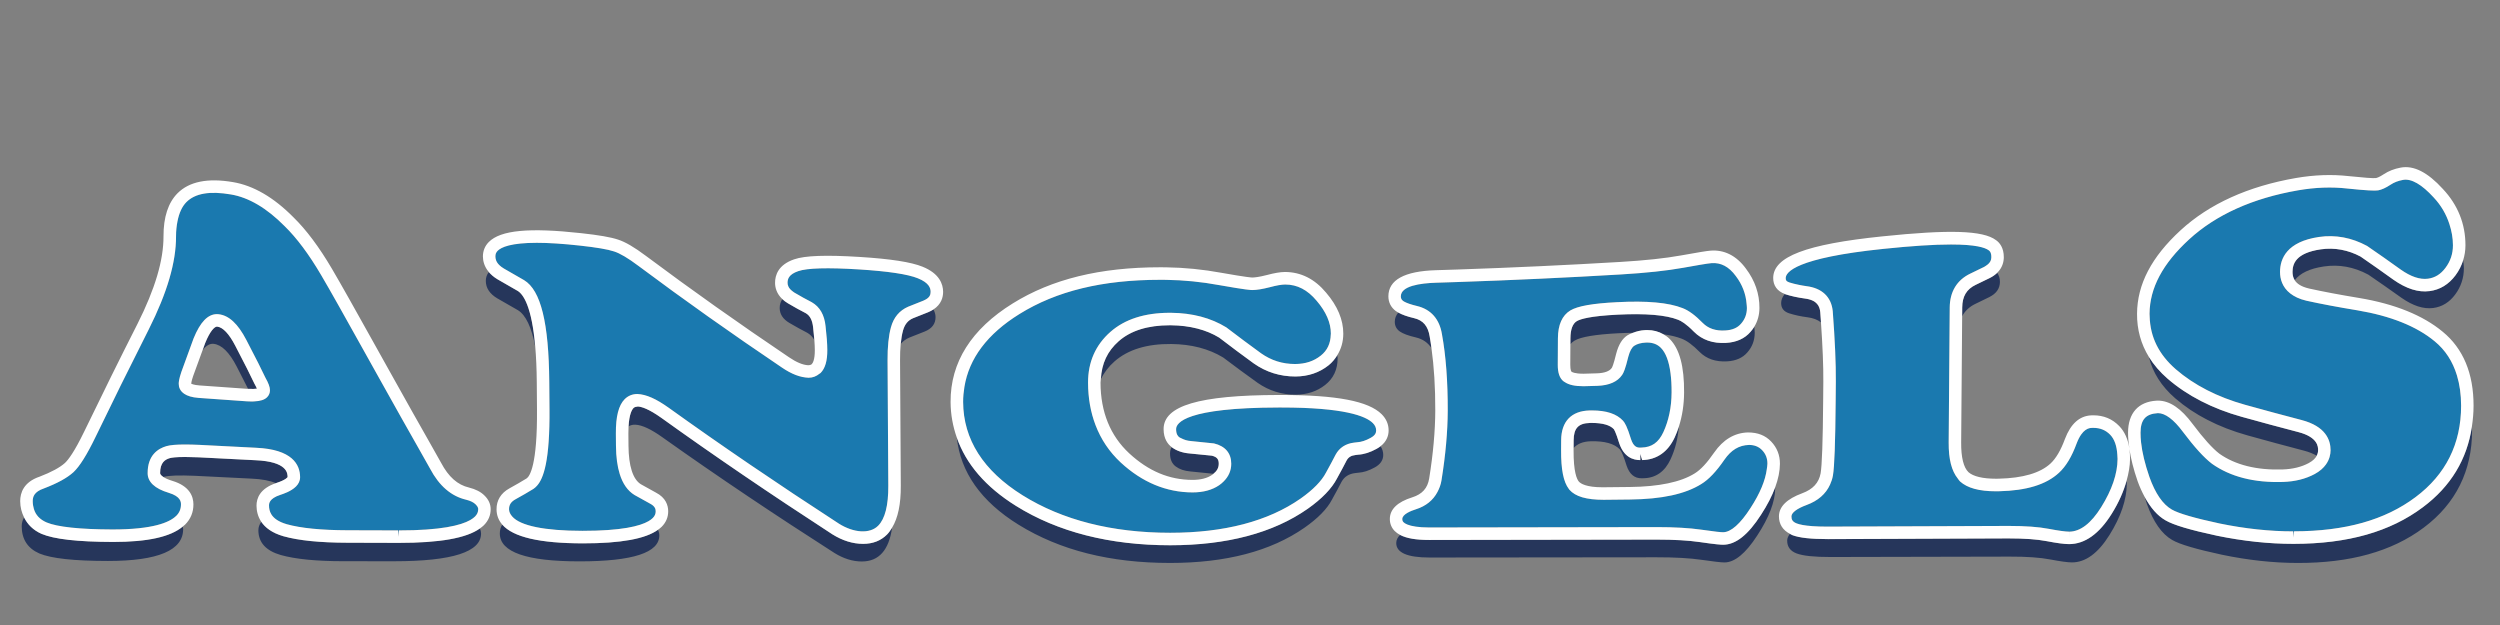 <?xml version="1.0" encoding="utf-8"?>
<!-- Generator: Adobe Illustrator 17.0.0, SVG Export Plug-In . SVG Version: 6.00 Build 0)  -->
<!DOCTYPE svg PUBLIC "-//W3C//DTD SVG 1.1//EN" "http://www.w3.org/Graphics/SVG/1.1/DTD/svg11.dtd">
<svg version="1.1" id="Layer_1" xmlns="http://www.w3.org/2000/svg" xmlns:xlink="http://www.w3.org/1999/xlink" x="0px" y="0px"
	 width="200px" height="50px" viewBox="0 0 200 50" style="enable-background:new 0 0 200 50;" xml:space="preserve">
<rect x="0" y="0" width="200" height="50" fill="#808080" stroke="none"/>
<path id="color3" style="fill:#26365B;" d="M41.425,24.81c-0.471-0.276-1.018-0.589-1.64-0.941c-0.609-0.361-0.916-0.827-0.92-1.391
	c-0.002-0.273,0.08-0.51,0.242-0.711c0.17,0.201,0.391,0.398,0.694,0.579c0.615,0.349,1.157,0.66,1.616,0.93
	c0.441,0.268,1.124,1.221,1.402,4.449C42.523,26.181,42.063,25.196,41.425,24.81z M113.266,26.993
	c0.561,0.13,0.965,0.424,1.247,0.847c-0.044-0.312-0.086-0.628-0.14-0.92c-0.132-0.835-0.527-1.297-1.248-1.467
	c-0.539-0.124-0.951-0.272-1.261-0.446c-0.18,0.208-0.28,0.45-0.281,0.735c-0.001,0.32,0.13,0.578,0.394,0.771
	C112.24,26.696,112.67,26.856,113.266,26.993z M129.473,26.66c0.411-0.021,0.795-0.031,1.166-0.036
	c0.289-0.112,0.604-0.196,0.971-0.213l0.166-0.005c0.489,0,0.919,0.119,1.295,0.337c0.574,0.079,1.061,0.196,1.459,0.352
	c0.414,0.154,0.896,0.509,1.444,1.066c0.549,0.548,1.278,0.799,2.191,0.748c0.704-0.04,1.245-0.277,1.622-0.715
	c0.39-0.438,0.587-0.961,0.592-1.568c0.001-0.165-0.021-0.324-0.037-0.485c-0.088,0.143-0.188,0.281-0.304,0.411
	c-0.459,0.538-1.122,0.837-1.965,0.884c-1.043,0.059-1.914-0.244-2.563-0.896c-0.613-0.628-1.024-0.866-1.263-0.956
	c-0.978-0.387-2.612-0.52-4.837-0.409c-2.162,0.109-2.97,0.344-3.268,0.52c-0.332,0.202-0.505,0.664-0.509,1.37l-0.003,0.473
	c0.095-0.114,0.205-0.209,0.331-0.285C126.475,26.947,127.644,26.754,129.473,26.66z M63.148,25.832
	c0.512,0.302,0.99,0.566,1.432,0.79c0.24,0.137,0.429,0.331,0.569,0.581c-0.022-0.302-0.055-0.634-0.098-0.997
	c-0.059-0.583-0.251-0.957-0.59-1.151c-0.429-0.218-0.915-0.486-1.438-0.796c-0.175-0.104-0.315-0.215-0.436-0.33
	c-0.132,0.207-0.214,0.44-0.212,0.714C62.379,25.133,62.636,25.53,63.148,25.832z M144.596,25.382c0.46,0.055,0.811,0.2,1.084,0.409
	c-0.019-0.272-0.035-0.531-0.057-0.815c-0.042-0.438-0.223-0.968-1.235-1.093c-0.573-0.078-1.094-0.192-1.553-0.34
	c-0.018-0.006-0.03-0.017-0.047-0.023c-0.196,0.225-0.294,0.465-0.296,0.721c-0.003,0.409,0.209,0.684,0.637,0.824
	C143.568,25.205,144.059,25.312,144.596,25.382z M168.94,41.104c-1.003,1.607-2.149,2.424-3.407,2.426h-0.007
	c-0.376,0-0.953-0.076-1.819-0.241c-0.741-0.143-1.748-0.214-2.993-0.214h-0.146c-4.765,0.021-9.528,0.039-14.293,0.055
	c-0.002,0-0.003,0-0.003,0c-1.41,0-2.32-0.104-2.878-0.316c-0.076-0.029-0.133-0.073-0.201-0.108
	c-0.128,0.17-0.216,0.346-0.218,0.537c-0.004,0.498,0.249,0.842,0.758,1.033c0.51,0.191,1.411,0.288,2.709,0.285
	c4.778-0.01,9.557-0.021,14.335-0.032c1.352-0.004,2.433,0.071,3.246,0.228c0.813,0.154,1.391,0.235,1.735,0.235
	c1.076,0,2.075-0.717,2.995-2.185c0.919-1.465,1.384-2.85,1.393-4.118c0.001-0.084-0.011-0.156-0.014-0.236
	C169.894,39.309,169.51,40.193,168.94,41.104z M158.024,24.313c0.372-0.181,0.745-0.361,1.117-0.544
	c0.563-0.279,0.85-0.687,0.854-1.218c0.002-0.307-0.088-0.534-0.22-0.723c-0.156,0.151-0.351,0.294-0.603,0.419l-1.12,0.543
	c-0.727,0.348-1.067,0.922-1.074,1.807l-0.005,0.698C157.198,24.877,157.541,24.545,158.024,24.313z M140.882,41.18
	c-1.034,1.612-2.026,2.398-3.032,2.399h-0.001c-0.182,0-0.575-0.022-1.887-0.214c-0.896-0.131-2.045-0.196-3.415-0.196h-0.118
	c-6.028,0.014-12.058,0.024-18.087,0.03c-1.065,0-1.823-0.131-2.338-0.404c-0.193,0.192-0.305,0.404-0.305,0.643
	c-0.003,0.776,0.888,1.164,2.666,1.164c6.05-0.004,12.1-0.01,18.15-0.019c1.463-0.002,2.67,0.065,3.621,0.204
	c0.95,0.137,1.557,0.208,1.819,0.208c0.814,0,1.689-0.711,2.624-2.155c0.949-1.446,1.43-2.715,1.438-3.783
	c0-0.023-0.005-0.043-0.005-0.066C141.76,39.678,141.384,40.408,140.882,41.18z M31.913,43.433l-4.123-0.012
	c-2.222-0.007-3.897-0.178-5.122-0.521c-0.918-0.267-1.455-0.692-1.765-1.154c-0.145,0.198-0.234,0.42-0.233,0.679
	c0.005,0.971,0.601,1.633,1.79,1.976c1.188,0.333,2.859,0.494,5.011,0.496c1.359,0.001,2.718,0.002,4.077,0.003
	c4.636-0.003,6.948-0.745,6.937-2.229c-0.001-0.135-0.033-0.264-0.094-0.389C37.315,43.053,35.194,43.433,31.913,43.433z
	 M93.701,27.521c1.606,0.017,2.991,0.375,4.153,1.078c0.942,0.712,1.861,1.389,2.761,2.031c0.912,0.634,1.928,0.948,3.049,0.942
	c0.912-0.004,1.694-0.263,2.345-0.774c0.665-0.521,1-1.233,1.002-2.134c0-0.082-0.02-0.163-0.026-0.245
	c-0.185,0.299-0.407,0.577-0.702,0.812c-0.737,0.585-1.628,0.884-2.647,0.89c-1.237,0-2.349-0.352-3.332-1.044
	c-0.905-0.657-1.827-1.345-2.769-2.067c-1.03-0.629-2.337-0.971-3.842-0.986l-0.117-0.001c-1.745,0-3.117,0.429-4.077,1.274
	c-0.907,0.798-1.363,1.794-1.428,3.019c0.267-0.516,0.616-0.99,1.089-1.403C90.248,27.96,91.763,27.501,93.701,27.521z
	 M74.25,24.977l-1.218,0.485c-0.4,0.175-0.657,0.488-0.793,0.982c-0.083,0.301-0.144,0.661-0.183,1.072
	c0.182-0.219,0.411-0.388,0.687-0.507c0.406-0.16,0.812-0.321,1.218-0.481c0.592-0.233,0.887-0.62,0.883-1.161
	c-0.001-0.225-0.07-0.426-0.169-0.615C74.552,24.834,74.416,24.911,74.25,24.977z M129.532,35.445
	c-0.28-0.916-0.415-1.096-0.429-1.113c-0.303-0.326-0.895-0.495-1.75-0.495l-0.167,0.002c-0.914,0.023-1.29,0.425-1.295,1.387
	l-0.004,0.618c0.3-0.339,0.753-0.526,1.377-0.542c1.111-0.028,1.888,0.188,2.331,0.658c0.136,0.154,0.313,0.58,0.529,1.281
	c0.23,0.691,0.635,1.033,1.213,1.021c0.049-0.001,0.098-0.002,0.146-0.003c0.98-0.02,1.701-0.523,2.162-1.516
	c0.368-0.789,0.586-1.666,0.667-2.62c-0.096,0.3-0.207,0.591-0.336,0.871c-0.539,1.162-1.44,1.789-2.604,1.813l-0.154-0.497
	l0.01,0.5h-0.001C130.64,36.81,129.908,36.573,129.532,35.445z M110.122,35.911c-0.51,0.281-1.004,0.439-1.463,0.464l-0.212,0.027
	c-0.356,0.041-0.576,0.178-0.719,0.441c-0.204,0.401-0.463,0.884-0.77,1.439c-0.416,0.803-1.204,1.622-2.338,2.421
	c-2.768,1.938-6.472,2.919-11.011,2.919c-4.838-0.002-8.988-1.063-12.336-3.152c-2.424-1.512-3.993-3.347-4.73-5.466
	c0.298,2.77,1.938,5.115,4.945,6.974c3.32,2.056,7.355,3.057,12.112,3.058c4.468-0.001,8.052-0.937,10.758-2.818
	c1.077-0.754,1.81-1.503,2.199-2.247c0.303-0.546,0.56-1.023,0.768-1.429c0.222-0.405,0.589-0.638,1.1-0.697
	c0.083-0.01,0.167-0.021,0.25-0.03c0.389-0.021,0.814-0.155,1.272-0.403c0.474-0.249,0.711-0.59,0.712-1.022
	c0.001-0.252-0.076-0.48-0.213-0.69C110.351,35.773,110.247,35.845,110.122,35.911z M95.174,36.278
	c-0.564-0.045-1.049-0.213-1.429-0.497c-0.004-0.003-0.009-0.009-0.013-0.012c-0.085,0.158-0.13,0.327-0.129,0.508
	c0.001,0.469,0.152,0.815,0.457,1.041c0.304,0.227,0.698,0.359,1.18,0.398c0.612,0.062,1.225,0.125,1.837,0.186
	c0.282-0.226,0.423-0.482,0.423-0.801c0-0.316-0.092-0.534-0.551-0.647L95.174,36.278z M46.639,43.47
	c-3.464-0.004-5.591-0.499-6.46-1.501c-0.131,0.208-0.196,0.448-0.194,0.72c0.012,1.482,2.141,2.223,6.387,2.22
	c4.26-0.002,6.385-0.697,6.374-2.086c-0.001-0.162-0.044-0.305-0.105-0.441C51.638,43.111,49.674,43.47,46.639,43.47z
	 M17.086,27.507c0.648,0.069,1.265,0.681,1.851,1.817c0.353,0.685,0.657,1.279,0.91,1.784c0.33,0.02,0.588,0.006,0.707-0.016
	c-0.034-0.085-0.096-0.217-0.206-0.412c-0.297-0.634-0.748-1.526-1.526-3.021c-0.493-0.952-0.993-1.481-1.445-1.528l-0.02-0.001
	c-0.188,0-0.545,0.341-0.936,1.302L16.21,28.01C16.492,27.646,16.784,27.474,17.086,27.507z M69.048,43.509L69.048,43.509
	c-0.825-0.001-1.652-0.258-2.46-0.764c-4.978-3.233-9.451-6.278-13.679-9.314c-1.021-0.727-1.588-0.896-1.885-0.91
	c-0.136,0.02-0.257,0.036-0.342,0.121c-0.135,0.136-0.344,0.506-0.398,1.469c0.158-0.099,0.341-0.145,0.551-0.135
	c0.535,0.025,1.252,0.362,2.15,1.001c4.593,3.264,9.184,6.325,13.769,9.26c0.732,0.455,1.464,0.682,2.194,0.682
	c1.368-0.002,2.168-0.914,2.42-2.708c-0.122,0.202-0.251,0.395-0.407,0.552C70.47,43.258,69.826,43.509,69.048,43.509z
	 M183.459,43.007C183.459,43.007,183.459,43.007,183.459,43.007l0,0.002L183.459,43.007z M22.108,38.641
	c0.801-0.26,0.9-0.473,0.9-0.475c-0.003-0.298-0.009-1.238-2.584-1.347c-1.509-0.076-3.015-0.152-4.52-0.231
	c-0.414-0.019-0.782-0.027-1.103-0.027c-0.73,0-1.062,0.049-1.21,0.09c-0.362,0.104-0.784,0.336-0.781,1.199
	c0,0.085,0.084,0.196,0.264,0.313c0.013-0.004,0.022-0.012,0.036-0.016c0.398-0.11,1.225-0.137,2.48-0.083
	c1.509,0.077,3.019,0.152,4.528,0.226c0.82,0.034,1.467,0.158,1.959,0.364C22.089,38.649,22.097,38.644,22.108,38.641z
	 M174.015,31.862c1.534,1.325,3.456,2.316,5.767,2.964c1.484,0.415,3.006,0.825,4.558,1.232c0.395,0.104,0.722,0.24,0.997,0.4
	c0.085-0.164,0.109-0.318,0.109-0.443c0.001-0.255,0.003-1.033-1.571-1.445c-1.549-0.404-3.063-0.812-4.542-1.225
	c-2.353-0.658-4.347-1.685-5.928-3.051c-0.612-0.533-1.109-1.112-1.492-1.733C172.217,29.807,172.913,30.903,174.015,31.862z
	 M31.913,42.931C31.913,42.931,31.912,42.931,31.913,42.931v0.001V42.931z M9.049,43.357c-2.863-0.01-4.717-0.223-5.726-0.648
	c-0.667-0.295-1.12-0.752-1.397-1.319c-0.113,0.207-0.189,0.435-0.189,0.703c0,1.037,0.468,1.768,1.406,2.183
	c0.952,0.401,2.785,0.6,5.501,0.602c4.012-0.003,6.015-0.854,6.008-2.551c0-0.07-0.026-0.129-0.036-0.195
	C13.631,42.952,11.813,43.357,9.049,43.357z M185.908,21.317c1.206-0.179,2.392,0.029,3.556,0.653
	c0.862,0.59,1.747,1.206,2.649,1.851c0.918,0.643,1.768,0.922,2.55,0.818c0.699-0.093,1.283-0.449,1.75-1.076
	c0.466-0.626,0.698-1.336,0.698-2.119c0-0.216-0.036-0.42-0.057-0.629c-0.133,0.43-0.334,0.835-0.615,1.211
	c-0.542,0.728-1.24,1.153-2.074,1.263c-0.898,0.119-1.865-0.189-2.889-0.909c-0.899-0.648-1.775-1.263-2.63-1.852
	c-0.986-0.53-2.084-0.741-3.18-0.581c-2.023,0.297-2.261,1.172-2.264,1.805c-0.001,0.214,0.035,0.449,0.176,0.668
	C184.002,21.853,184.777,21.486,185.908,21.317z M197.755,34.132c-0.385,2.613-1.688,4.781-3.917,6.444
	c-2.62,1.964-5.993,2.924-10.313,2.933h-0.065c-1.943,0-3.992-0.219-6.09-0.649c-2.169-0.465-3.477-0.854-4.119-1.228
	c-0.651-0.37-1.208-1.012-1.677-1.884c0.059,0.189,0.111,0.372,0.179,0.569c0.515,1.441,1.189,2.405,2.028,2.884
	c0.604,0.351,1.932,0.738,3.985,1.18c2.065,0.429,4.092,0.656,6.077,0.656c4.124,0.003,7.48-0.893,10.059-2.828
	c2.579-1.929,3.865-4.57,3.865-7.777C197.767,34.328,197.757,34.232,197.755,34.132z"/>
<path id="color2" style="fill:#1A79AF;" d="M37.284,39.976c-1.185-0.276-2.154-1.109-2.874-2.474
	c-0.189-0.344-0.509-0.91-0.959-1.702c-0.721-1.271-1.77-3.119-3.146-5.595l-1.328-2.38c-1.406-2.521-2.517-4.513-3.286-5.818
	c-0.977-1.662-1.96-2.978-2.919-3.912c-1.431-1.449-2.877-2.301-4.304-2.54c-1.686-0.29-2.859-0.087-3.555,0.611
	c-0.359,0.36-0.59,0.887-0.717,1.543c-0.069,0.359-0.116,0.746-0.115,1.19c0.007,2.079-0.707,4.517-2.183,7.452
	c-0.077,0.152-0.155,0.311-0.232,0.463c-1.336,2.641-2.686,5.369-4.019,8.131c-0.696,1.44-1.275,2.364-1.771,2.828
	c-0.508,0.462-1.28,0.886-2.366,1.301c-0.794,0.268-0.893,0.683-0.893,1.015c0,0.232,0.035,0.436,0.091,0.624
	c0.144,0.485,0.47,0.838,1.011,1.078c0.864,0.365,2.642,0.557,5.276,0.566c3.266,0,4.555-0.572,5.072-1.064
	c0.01-0.01,0.025-0.02,0.035-0.029c0.253-0.254,0.375-0.553,0.374-0.915c-0.001-0.172-0.003-0.63-0.978-0.924
	c-0.566-0.169-0.988-0.389-1.27-0.656c-0.275-0.261-0.417-0.566-0.418-0.916c-0.005-1.43,0.818-1.967,1.509-2.165
	c0.317-0.088,0.786-0.128,1.482-0.128c0.334,0,0.717,0.01,1.152,0.029c1.508,0.079,3.012,0.155,4.517,0.231
	c2.912,0.123,3.531,1.347,3.537,2.352c0.003,0.609-0.54,0.981-1.017,1.2c-0.229,0.105-0.444,0.178-0.573,0.22
	c-0.898,0.294-0.896,0.707-0.896,0.862c0.001,0.213,0.04,0.468,0.2,0.717c0.186,0.289,0.539,0.569,1.221,0.767
	c1.116,0.313,2.75,0.477,4.85,0.483l4.058,0.012l0.062,0.499c0,0,0,0,0,0v-0.499c3.364,0,4.957-0.404,5.703-0.829
	c0.168-0.095,0.293-0.192,0.386-0.285c0.174-0.176,0.254-0.361,0.252-0.584c0-0.047-0.002-0.188-0.203-0.382
	C37.886,40.186,37.631,40.062,37.284,39.976z M21.369,31.777c-0.208,0.21-0.545,0.314-1.032,0.335
	c-0.06,0.003-0.112,0.009-0.177,0.009c-0.132,0-0.276-0.005-0.434-0.016c-1.277-0.089-2.554-0.179-3.831-0.272
	c-0.543-0.039-0.903-0.162-1.146-0.322c-0.347-0.228-0.45-0.535-0.451-0.807c0-0.134,0.021-0.376,0.207-0.939l0.982-2.693
	c0.534-1.312,1.143-1.941,1.869-1.941l0.125,0.007c0.826,0.088,1.555,0.762,2.228,2.062c0.785,1.507,1.242,2.411,1.528,3.025
	c0.246,0.433,0.359,0.741,0.36,0.996C21.598,31.435,21.519,31.627,21.369,31.777z M109.828,33.848
	c0.179,0.18,0.263,0.368,0.262,0.592c0,0.165-0.051,0.38-0.44,0.59c-0.002,0.001-0.002,0.002-0.004,0.003
	c-0.384,0.211-0.734,0.327-1.073,0.348l-0.247,0.029c-0.669,0.078-1.18,0.41-1.481,0.97c-0.206,0.403-0.459,0.876-0.767,1.432
	c-0.348,0.671-1.031,1.369-2.031,2.074c-2.595,1.816-6.106,2.737-10.436,2.737c-4.648-0.002-8.62-1.012-11.806-3
	c-3.14-1.959-4.74-4.471-4.755-7.464c-0.002-0.41,0.039-0.808,0.102-1.2c0.369-2.284,1.838-4.245,4.402-5.835
	c2.965-1.843,6.649-2.739,11.263-2.739l0.463,0.003c1.414,0.018,2.849,0.161,4.268,0.424c2.212,0.392,2.531,0.392,2.636,0.392
	c0.35,0,0.811-0.075,1.412-0.229c0.524-0.14,0.928-0.212,1.22-0.213c0.962,0,1.783,0.424,2.515,1.301
	c0.756,0.884,1.139,1.767,1.137,2.624c0,0.027-0.007,0.051-0.007,0.078c-0.019,0.715-0.277,1.269-0.798,1.684
	c-0.565,0.448-1.229,0.669-2.054,0.673c-1.013,0-1.904-0.282-2.722-0.857c-0.893-0.648-1.807-1.33-2.785-2.076
	c-1.229-0.755-2.709-1.147-4.398-1.164l-0.128-0.001c-1.995,0-3.589,0.513-4.738,1.523c-1.195,1.051-1.799,2.421-1.794,4.074
	c0.004,1.238,0.208,2.365,0.596,3.383c0.436,1.144,1.106,2.149,2.021,2.998c1.712,1.582,3.642,2.387,5.743,2.391
	c0.856,0,1.574-0.195,2.134-0.579c0.136-0.092,0.251-0.196,0.359-0.303c0.392-0.389,0.603-0.867,0.603-1.408
	c0-0.836-0.467-1.41-1.381-1.629l-1.852-0.19c-0.299-0.024-0.538-0.104-0.743-0.212c-0.059-0.031-0.128-0.053-0.179-0.09
	c-0.109-0.082-0.255-0.238-0.256-0.65c-0.001-0.516,0.796-1.717,8.201-1.732h0.206C107.526,32.599,109.26,33.277,109.828,33.848z
	 M169.387,36.378c0.007,0.111,0.019,0.216,0.018,0.335c-0.008,1.181-0.45,2.479-1.313,3.861c-0.81,1.296-1.671,1.953-2.561,1.955
	l-0.005,0.5v-0.5c-0.303,0-0.852-0.075-1.632-0.224c-0.813-0.156-1.853-0.231-3.181-0.231h-0.15
	c-4.765,0.021-9.528,0.039-14.386,0.055c-0.951,0-1.561-0.058-1.957-0.129c-0.213-0.039-0.366-0.081-0.471-0.122
	c-0.361-0.137-0.435-0.326-0.433-0.568c0.002-0.297,0.442-0.628,1.209-0.91c0.915-0.337,1.54-0.885,1.877-1.627
	c0.103-0.226,0.184-0.467,0.232-0.73c0.121-0.69,0.193-2.646,0.219-5.996l0.013-1.528c0.011-1.431-0.072-3.32-0.247-5.629
	c-0.111-1.135-0.861-1.845-2.104-1.998c-0.215-0.029-0.416-0.067-0.613-0.107c-0.269-0.055-0.525-0.117-0.755-0.191
	c-0.271-0.09-0.291-0.207-0.29-0.35c0.003-0.46,0.772-1.61,7.824-2.336c2.266-0.235,4.03-0.35,5.395-0.35
	c1.983,0,2.729,0.247,3.022,0.466c0.058,0.04,0.212,0.146,0.209,0.556c-0.002,0.206-0.074,0.463-0.456,0.695
	c-0.041,0.025-0.069,0.051-0.119,0.076l-1.113,0.54c-1.063,0.509-1.63,1.443-1.641,2.7l-0.084,10.809
	c-0.01,1.338,0.235,2.269,0.727,2.881c0.061,0.076,0.111,0.167,0.181,0.233c0.59,0.53,1.531,0.788,2.876,0.788l0.247-0.003
	c2.201-0.05,3.769-0.532,4.79-1.475c0.564-0.517,1.029-1.292,1.422-2.363c0.454-1.19,1.014-1.22,1.197-1.229l0.136-0.003
	c0.548,0,0.989,0.181,1.349,0.554C169.16,35.133,169.344,35.677,169.387,36.378z M140.966,36.01
	c0.291,0.302,0.431,0.659,0.427,1.091c-0.001,0.138-0.031,0.289-0.05,0.435c-0.114,0.892-0.536,1.925-1.301,3.102
	c-0.815,1.27-1.573,1.94-2.193,1.941c-0.161,0-0.593-0.035-1.742-0.204c-0.944-0.137-2.142-0.206-3.56-0.206h-0.12
	c-6.028,0.014-12.058,0.024-18.099,0.03c-0.438,0-0.777-0.027-1.053-0.066c-0.615-0.087-0.881-0.243-0.988-0.35
	c-0.072-0.072-0.103-0.149-0.103-0.258c0.001-0.385,0.686-0.656,1.095-0.784c0.805-0.254,1.377-0.732,1.72-1.383
	c0.147-0.279,0.264-0.579,0.319-0.923c0.326-2.023,0.495-3.899,0.501-5.576c0.008-2.33-0.147-4.389-0.46-6.107
	c-0.193-1.224-0.887-2.009-2.007-2.273c-0.131-0.03-0.238-0.06-0.343-0.09c-0.417-0.119-0.646-0.233-0.753-0.308
	c-0.135-0.1-0.189-0.208-0.188-0.373c0.002-0.831,1.542-1.052,2.834-1.09l1.741-0.056c4.34-0.146,8.733-0.35,13.058-0.607
	c1.983-0.118,3.647-0.296,4.943-0.53c0.899-0.162,1.969-0.351,2.267-0.372c0.757-0.059,1.398,0.274,1.953,1.03
	c0.52,0.686,0.8,1.431,0.862,2.216c0.009,0.115,0.027,0.228,0.027,0.344c-0.003,0.489-0.155,0.897-0.47,1.254
	c-0.284,0.332-0.698,0.51-1.266,0.541c-0.757,0.047-1.353-0.154-1.796-0.601c-0.601-0.615-1.131-1.004-1.613-1.187
	c-1.123-0.444-2.838-0.6-5.249-0.475c-1.953,0.099-3.138,0.308-3.733,0.662c-0.652,0.398-0.986,1.146-0.992,2.221l-0.012,2.122
	c-0.004,0.647,0.151,1.085,0.461,1.326c0.033,0.027,0.076,0.047,0.113,0.071c0.322,0.215,0.794,0.322,1.489,0.322l1.102-0.031
	c0.947-0.032,1.616-0.328,1.987-0.877c0.108-0.157,0.25-0.455,0.492-1.454c0.117-0.443,0.284-0.753,0.479-0.876
	c0.228-0.149,0.534-0.234,0.912-0.253l0.118-0.003c0.455,0,0.813,0.139,1.095,0.422c0.393,0.396,0.649,1.08,0.772,2.028
	c0.059,0.454,0.09,0.964,0.086,1.541c-0.007,1.178-0.229,2.247-0.658,3.178c-0.383,0.825-0.929,1.217-1.764,1.233l-0.115,0.002
	c-0.238,0-0.509-0.081-0.705-0.67c-0.314-1.022-0.496-1.317-0.642-1.48c-0.514-0.555-1.329-0.824-2.49-0.824l-0.192,0.002
	c-1.455,0.037-2.261,0.883-2.269,2.38l-0.005,0.786c-0.008,1.562,0.188,2.549,0.618,3.109c0.017,0.022,0.032,0.048,0.05,0.069
	c0.476,0.539,1.342,0.801,2.745,0.801c0.001,0,0.002,0,0.004,0l2.105-0.023c2.544-0.027,4.406-0.433,5.689-1.233
	c0.593-0.359,1.2-0.998,1.856-1.952c0.536-0.771,1.159-1.156,1.967-1.18C140.355,35.595,140.697,35.731,140.966,36.01z
	 M74.448,23.348c0.001,0.227-0.069,0.483-0.533,0.681c-0.014,0.006-0.021,0.013-0.036,0.019l-1.232,0.491
	c-0.694,0.302-1.156,0.854-1.372,1.64c-0.187,0.678-0.279,1.573-0.272,2.662l0.06,10.021c0.009,1.569-0.264,2.645-0.811,3.194
	c-0.677,0.683-1.974,0.567-3.127-0.155c-4.959-3.221-9.419-6.257-13.636-9.284c-0.994-0.707-1.785-1.066-2.501-1.097
	c-0.394,0-0.746,0.143-1.017,0.416c-0.483,0.487-0.713,1.386-0.703,2.747l0.008,0.98c0.007,0.904,0.11,1.65,0.302,2.264
	c0.242,0.773,0.627,1.33,1.176,1.67c0.347,0.196,0.756,0.424,1.241,0.689c0.403,0.206,0.457,0.437,0.458,0.615
	c0.002,0.206-0.072,0.377-0.232,0.538c-0.083,0.083-0.195,0.169-0.341,0.254c-0.681,0.395-2.147,0.774-5.286,0.774
	c-3.051-0.003-4.975-0.409-5.617-1.146c-0.153-0.176-0.255-0.365-0.256-0.578c-0.003-0.354,0.156-0.601,0.515-0.799
	c0.528-0.291,1-0.563,1.434-0.831c0.094-0.063,0.19-0.146,0.285-0.251c0.532-0.59,1.035-2.005,1.002-6.128l-0.017-2.163
	c-0.038-4.754-0.675-7.344-2.011-8.156c-0.47-0.277-1.016-0.59-1.628-0.937c-0.144-0.086-0.255-0.172-0.345-0.258
	c-0.28-0.267-0.324-0.521-0.326-0.706c-0.001-0.185,0.054-0.323,0.18-0.45c0.29-0.292,1.068-0.639,3.133-0.639
	c0.944,0,2.098,0.074,3.43,0.221c1.327,0.144,2.25,0.3,2.749,0.469c0.475,0.15,1.128,0.538,1.944,1.151
	c3.666,2.737,7.424,5.399,11.488,8.14c0.767,0.519,1.439,0.785,2.13,0.813c0.338,0,0.628-0.12,0.865-0.318
	c0.03-0.025,0.069-0.036,0.097-0.064c0.366-0.369,0.541-0.97,0.536-1.838c-0.003-0.517-0.049-1.142-0.139-1.902
	c-0.091-0.905-0.456-1.548-1.108-1.922c-0.434-0.221-0.902-0.48-1.404-0.777c-0.054-0.032-0.085-0.064-0.128-0.096
	c-0.337-0.248-0.398-0.498-0.399-0.672c-0.003-0.301,0.092-0.679,0.852-0.938c0.715-0.248,2.343-0.297,4.866-0.138
	c2.324,0.146,3.907,0.384,4.707,0.71C74.34,22.631,74.447,23.058,74.448,23.348z M196.889,32.464c0,3.043-1.228,5.503-3.649,7.311
	c-2.442,1.831-5.62,2.725-9.717,2.733l-0.063,0.498c0,0,0,0,0,0v-0.498c-1.876,0-3.857-0.212-5.885-0.629
	c-2.003-0.429-3.288-0.803-3.826-1.115c-0.722-0.411-1.326-1.29-1.795-2.608c-0.357-1.032-0.581-1.96-0.668-2.771
	c-0.029-0.272-0.043-0.531-0.042-0.776c0.007-1.034,0.405-1.5,1.393-1.559c0.581,0,1.267,0.512,1.985,1.482
	c0.935,1.242,1.695,2.079,2.339,2.571c1.464,1.036,3.357,1.527,5.684,1.452c0.954-0.031,1.804-0.242,2.527-0.63
	c0.424-0.23,0.709-0.495,0.903-0.766c0.285-0.399,0.37-0.81,0.371-1.141c0.003-0.825-0.398-1.914-2.318-2.416
	c-1.544-0.404-3.052-0.81-4.525-1.221c-2.21-0.618-4.074-1.575-5.541-2.843c-1.365-1.191-2.046-2.578-2.089-4.227
	c-0.002-0.07-0.01-0.138-0.009-0.21c0.014-2.059,1.048-4.004,3.162-5.946c2.154-1.978,5.089-3.3,8.721-3.93
	c1.369-0.237,2.69-0.287,3.954-0.142c1.493,0.155,2.203,0.187,2.451,0.145c0.287-0.052,0.616-0.202,1.005-0.459
	c0.27-0.18,0.6-0.307,0.979-0.377c0.673-0.126,1.51,0.364,2.462,1.407c0.6,0.64,1.004,1.354,1.253,2.122
	c0.175,0.54,0.285,1.103,0.285,1.7c0,0.677-0.195,1.268-0.598,1.806c-0.38,0.511-0.839,0.795-1.402,0.869
	c-0.65,0.084-1.372-0.165-2.179-0.733c-0.9-0.648-1.782-1.267-2.688-1.888c-1.234-0.669-2.534-0.911-3.847-0.719
	c-2.569,0.378-3.114,1.725-3.119,2.79c-0.002,0.558,0.173,1.223,0.813,1.725c0.311,0.244,0.722,0.452,1.293,0.585
	c1.138,0.252,2.472,0.504,4.078,0.769c2.662,0.447,4.745,1.281,6.192,2.482c0.847,0.695,1.437,1.608,1.775,2.722
	C196.774,30.758,196.889,31.567,196.889,32.464z"/>
<path id="color1" style="fill:#FFFFFF;" d="M102.495,31.599h-0.209c-6.365,0.013-9.202,0.856-9.198,2.733
	c0.001,0.781,0.347,1.211,0.644,1.437c0.004,0.003,0.009,0.009,0.013,0.012c0.38,0.284,0.864,0.452,1.429,0.497l1.774,0.177
	c0.458,0.112,0.55,0.331,0.551,0.647c0,0.32-0.141,0.576-0.423,0.801c-0.035,0.028-0.064,0.057-0.103,0.085
	c-0.392,0.269-0.92,0.404-1.576,0.404c-1.86-0.004-3.515-0.699-5.058-2.124c-1.517-1.408-2.29-3.311-2.297-5.651
	c0-0.106,0.022-0.199,0.027-0.302c0.065-1.225,0.521-2.221,1.428-3.019c0.96-0.846,2.333-1.274,4.077-1.274l0.117,0.001
	c1.505,0.016,2.812,0.357,3.842,0.986c0.942,0.723,1.864,1.41,2.769,2.067c0.983,0.692,2.095,1.044,3.332,1.044
	c1.019-0.006,1.91-0.305,2.647-0.89c0.295-0.235,0.517-0.513,0.702-0.812c0.307-0.496,0.481-1.068,0.481-1.732
	c0.002-1.102-0.461-2.205-1.373-3.271c-0.915-1.099-2.019-1.656-3.305-1.656c-0.362,0.003-0.837,0.083-1.446,0.246
	c-0.633,0.162-0.981,0.196-1.16,0.197c-0.056,0-0.438-0.018-2.456-0.376c-1.471-0.272-2.963-0.42-4.434-0.44l-0.476-0.003
	c-4.806,0-8.663,0.945-11.791,2.89c-3.318,2.058-4.992,4.712-4.976,7.89c0.005,0.999,0.183,1.942,0.496,2.84
	c0.737,2.118,2.307,3.954,4.73,5.466c3.347,2.09,7.497,3.15,12.336,3.152c4.539,0,8.244-0.981,11.011-2.919
	c1.134-0.799,1.922-1.618,2.338-2.421c0.307-0.555,0.565-1.037,0.77-1.439c0.143-0.264,0.362-0.4,0.719-0.441l0.212-0.027
	c0.459-0.025,0.953-0.183,1.463-0.464c0.125-0.067,0.229-0.139,0.325-0.213c0.517-0.4,0.642-0.889,0.643-1.256
	c0.002-0.493-0.185-0.931-0.554-1.301C109.486,32.089,106.932,31.599,102.495,31.599z M109.65,35.029
	c-0.002,0.001-0.002,0.002-0.004,0.003c-0.384,0.211-0.734,0.327-1.073,0.348l-0.247,0.029c-0.669,0.078-1.18,0.41-1.481,0.97
	c-0.206,0.403-0.459,0.876-0.767,1.432c-0.348,0.671-1.031,1.369-2.031,2.074c-2.595,1.816-6.106,2.737-10.436,2.737
	c-4.648-0.002-8.62-1.012-11.806-3c-3.14-1.959-4.74-4.471-4.755-7.464c-0.002-0.41,0.039-0.808,0.102-1.2
	c0.369-2.284,1.838-4.245,4.402-5.835c2.965-1.843,6.649-2.739,11.263-2.739l0.463,0.003c1.414,0.018,2.849,0.161,4.268,0.424
	c2.212,0.392,2.531,0.392,2.636,0.392c0.35,0,0.811-0.075,1.412-0.229c0.524-0.14,0.928-0.212,1.22-0.213
	c0.962,0,1.783,0.424,2.515,1.301c0.756,0.884,1.139,1.767,1.137,2.624c0,0.027-0.007,0.051-0.007,0.078
	c-0.019,0.715-0.277,1.269-0.798,1.684c-0.565,0.448-1.229,0.669-2.054,0.673c-1.013,0-1.904-0.282-2.722-0.857
	c-0.893-0.648-1.807-1.33-2.785-2.076c-1.229-0.755-2.709-1.147-4.398-1.164l-0.128-0.001c-1.995,0-3.589,0.513-4.738,1.523
	c-1.195,1.051-1.799,2.421-1.794,4.074c0.004,1.238,0.208,2.365,0.596,3.383c0.436,1.144,1.106,2.149,2.021,2.998
	c1.712,1.582,3.642,2.387,5.743,2.391c0.856,0,1.574-0.195,2.134-0.579c0.136-0.092,0.251-0.196,0.359-0.303
	c0.392-0.389,0.603-0.867,0.603-1.408c0-0.836-0.467-1.41-1.381-1.629l-1.852-0.19c-0.299-0.024-0.538-0.104-0.743-0.212
	c-0.059-0.031-0.128-0.053-0.179-0.09c-0.109-0.082-0.255-0.238-0.256-0.65c-0.001-0.516,0.796-1.717,8.201-1.732h0.206
	c5.031,0,6.765,0.679,7.333,1.249c0.179,0.18,0.263,0.368,0.262,0.592C110.09,34.605,110.039,34.819,109.65,35.029z M37.518,39.003
	c-0.91-0.212-1.637-0.855-2.228-1.975c-0.194-0.354-0.517-0.924-0.97-1.722c-0.719-1.268-1.767-3.115-3.142-5.589l-1.328-2.38
	c-1.41-2.527-2.523-4.523-3.297-5.838c-1.023-1.739-2.06-3.125-3.077-4.115c-1.575-1.594-3.205-2.542-4.842-2.816
	c-2.015-0.345-3.497-0.044-4.43,0.891c-0.75,0.753-1.128,1.911-1.124,3.442c0.006,1.919-0.673,4.208-2.076,6.998
	c-1.414,2.787-2.846,5.684-4.259,8.609c-0.788,1.629-1.28,2.277-1.549,2.528c-0.403,0.366-1.091,0.737-2.026,1.096
	c-1.285,0.433-1.555,1.302-1.555,1.955c0,0.493,0.121,0.918,0.308,1.302c0.277,0.567,0.73,1.023,1.397,1.319
	c1.009,0.426,2.863,0.639,5.726,0.648c2.764,0,4.583-0.405,5.567-1.225c0.065-0.054,0.138-0.105,0.196-0.163
	c0.444-0.445,0.668-0.991,0.665-1.624c-0.003-0.625-0.298-1.459-1.69-1.877c-0.332-0.1-0.556-0.205-0.711-0.306
	c-0.181-0.117-0.264-0.228-0.264-0.313c-0.003-0.863,0.418-1.095,0.781-1.199c0.149-0.041,0.48-0.09,1.21-0.09
	c0.321,0,0.689,0.009,1.103,0.027c1.505,0.079,3.01,0.155,4.52,0.231c2.576,0.108,2.581,1.049,2.584,1.347
	c0,0.002-0.1,0.215-0.9,0.475c-0.011,0.004-0.019,0.008-0.03,0.012c-1.288,0.433-1.559,1.22-1.556,1.807
	c0.002,0.398,0.095,0.858,0.381,1.285c0.31,0.462,0.847,0.887,1.765,1.154c1.225,0.344,2.9,0.515,5.122,0.521l4.123,0.012
	c3.281,0,5.402-0.38,6.478-1.152c0.116-0.083,0.23-0.167,0.321-0.259c0.364-0.367,0.546-0.803,0.542-1.296
	c-0.003-0.403-0.174-0.771-0.5-1.085C38.467,39.351,38.054,39.137,37.518,39.003z M31.913,42.933l0-0.001l-0.062-0.499l-4.058-0.012
	c-2.1-0.007-3.733-0.17-4.85-0.483c-0.681-0.198-1.034-0.478-1.221-0.767c-0.161-0.249-0.199-0.503-0.2-0.717
	c-0.001-0.155-0.003-0.568,0.896-0.862c0.128-0.042,0.343-0.115,0.573-0.22c0.476-0.219,1.02-0.591,1.017-1.2
	c-0.006-1.005-0.625-2.228-3.537-2.352c-1.504-0.075-3.009-0.151-4.517-0.231c-0.435-0.019-0.818-0.029-1.152-0.029
	c-0.696,0-1.165,0.04-1.482,0.128c-0.691,0.198-1.514,0.735-1.509,2.165c0.001,0.35,0.143,0.656,0.418,0.916
	c0.282,0.267,0.704,0.487,1.27,0.656c0.975,0.294,0.977,0.752,0.978,0.924c0.001,0.362-0.121,0.661-0.374,0.915
	c-0.01,0.01-0.025,0.02-0.035,0.029c-0.517,0.492-1.806,1.064-5.072,1.064c-2.634-0.01-4.412-0.201-5.276-0.566
	c-0.542-0.24-0.867-0.593-1.011-1.078c-0.056-0.188-0.091-0.393-0.091-0.624c0-0.332,0.099-0.747,0.893-1.015
	c1.086-0.415,1.858-0.839,2.366-1.301c0.496-0.464,1.075-1.389,1.771-2.828c1.333-2.762,2.683-5.489,4.019-8.131
	c0.077-0.152,0.155-0.311,0.232-0.463c1.476-2.935,2.19-5.373,2.183-7.452c-0.001-0.445,0.046-0.831,0.115-1.19
	c0.127-0.656,0.358-1.183,0.717-1.543c0.696-0.699,1.869-0.901,3.555-0.611c1.427,0.239,2.873,1.091,4.304,2.54
	c0.959,0.934,1.942,2.25,2.919,3.912c0.769,1.305,1.879,3.296,3.286,5.818l1.328,2.38c1.376,2.476,2.425,4.324,3.146,5.595
	c0.449,0.792,0.77,1.358,0.959,1.702c0.72,1.364,1.689,2.197,2.874,2.474c0.348,0.086,0.603,0.21,0.767,0.377
	c0.202,0.194,0.203,0.335,0.203,0.382c0.002,0.223-0.079,0.408-0.252,0.584c-0.092,0.093-0.218,0.19-0.386,0.285
	c-0.746,0.425-2.34,0.829-5.703,0.829v0.499V42.933z M73.805,21.337c-0.911-0.371-2.553-0.627-5.02-0.781
	c-2.707-0.169-4.385-0.111-5.254,0.191c-1.269,0.434-1.53,1.267-1.526,1.89c0.003,0.369,0.121,0.858,0.582,1.292
	c0.122,0.115,0.262,0.226,0.436,0.33c0.522,0.31,1.008,0.578,1.438,0.796c0.339,0.194,0.531,0.568,0.59,1.151
	c0.043,0.363,0.075,0.695,0.098,0.997c0.022,0.299,0.034,0.568,0.036,0.803c0.005,0.788-0.17,1.05-0.245,1.126
	c-0.041,0.041-0.137,0.086-0.285,0.087c-0.42-0.018-0.938-0.232-1.539-0.641c-4.052-2.731-7.797-5.386-11.448-8.111
	c-0.918-0.69-1.651-1.117-2.232-1.301c-0.568-0.192-1.534-0.359-2.952-0.513c-4.138-0.455-6.435-0.245-7.38,0.708
	c-0.311,0.313-0.474,0.715-0.471,1.162c0.003,0.353,0.106,0.807,0.474,1.242c0.17,0.201,0.391,0.398,0.694,0.579
	c0.615,0.349,1.157,0.66,1.616,0.93c0.441,0.268,1.124,1.221,1.402,4.449c0.069,0.805,0.114,1.745,0.123,2.857l0.017,2.163
	c0.035,4.465-0.58,5.363-0.829,5.531c-0.404,0.249-0.863,0.514-1.375,0.796c-0.681,0.375-1.038,0.957-1.032,1.683
	c0.004,0.466,0.158,0.87,0.457,1.215c0.87,1.003,2.996,1.498,6.46,1.501c3.035,0,4.999-0.359,6.001-1.088
	c0.104-0.076,0.208-0.152,0.292-0.236c0.351-0.353,0.526-0.773,0.523-1.25c-0.003-0.451-0.18-1.077-0.99-1.491
	c-0.467-0.257-0.873-0.482-1.2-0.666c-0.633-0.393-0.975-1.457-0.987-3.081l-0.008-0.98c-0.002-0.211,0.005-0.395,0.014-0.566
	c0.054-0.962,0.264-1.333,0.398-1.469c0.084-0.085,0.206-0.102,0.342-0.121c0.296,0.015,0.864,0.184,1.885,0.91
	c4.228,3.035,8.701,6.08,13.679,9.314c0.808,0.506,1.635,0.763,2.459,0.764h0c0.778,0,1.422-0.251,1.914-0.746
	c0.156-0.157,0.284-0.35,0.407-0.552c0.468-0.773,0.703-1.87,0.695-3.354l-0.06-10.022c-0.003-0.487,0.015-0.926,0.053-1.318
	c0.039-0.411,0.1-0.771,0.183-1.072c0.136-0.494,0.392-0.808,0.793-0.982l1.218-0.485c0.165-0.066,0.302-0.143,0.426-0.224
	c0.624-0.407,0.774-0.972,0.772-1.411C75.445,22.729,75.157,21.882,73.805,21.337z M73.916,24.029
	c-0.014,0.006-0.021,0.013-0.036,0.019l-1.232,0.491c-0.694,0.302-1.156,0.854-1.372,1.64c-0.187,0.678-0.279,1.573-0.272,2.662
	l0.06,10.021c0.009,1.569-0.264,2.645-0.811,3.194c-0.677,0.683-1.974,0.567-3.127-0.155c-4.959-3.221-9.419-6.257-13.636-9.284
	c-0.994-0.707-1.785-1.066-2.501-1.097c-0.394,0-0.746,0.143-1.017,0.416c-0.483,0.487-0.713,1.386-0.703,2.747l0.008,0.98
	c0.007,0.904,0.11,1.65,0.302,2.264c0.242,0.773,0.627,1.33,1.176,1.67c0.347,0.196,0.756,0.424,1.241,0.689
	c0.403,0.206,0.457,0.437,0.458,0.615c0.002,0.206-0.072,0.377-0.232,0.538c-0.083,0.083-0.195,0.169-0.341,0.254
	c-0.681,0.395-2.147,0.774-5.286,0.774c-3.051-0.003-4.975-0.409-5.617-1.146c-0.153-0.176-0.255-0.365-0.256-0.578
	c-0.003-0.354,0.156-0.601,0.515-0.799c0.528-0.291,1-0.563,1.434-0.831c0.094-0.063,0.19-0.146,0.285-0.251
	c0.532-0.59,1.035-2.005,1.002-6.128l-0.017-2.163c-0.038-4.754-0.675-7.344-2.011-8.156c-0.47-0.277-1.016-0.59-1.628-0.937
	c-0.144-0.086-0.255-0.172-0.345-0.258c-0.28-0.267-0.324-0.521-0.326-0.706c-0.001-0.185,0.054-0.323,0.18-0.45
	c0.29-0.292,1.068-0.639,3.133-0.639c0.944,0,2.098,0.074,3.43,0.221c1.327,0.144,2.25,0.3,2.749,0.469
	c0.475,0.15,1.128,0.538,1.944,1.151c3.666,2.737,7.424,5.399,11.488,8.14c0.767,0.519,1.439,0.785,2.13,0.813
	c0.338,0,0.628-0.12,0.865-0.318c0.03-0.025,0.069-0.036,0.097-0.064c0.366-0.369,0.541-0.97,0.536-1.838
	c-0.003-0.517-0.049-1.142-0.139-1.902c-0.091-0.905-0.456-1.548-1.108-1.922c-0.434-0.221-0.902-0.48-1.404-0.777
	c-0.054-0.032-0.085-0.064-0.128-0.096c-0.337-0.248-0.398-0.498-0.399-0.672c-0.003-0.301,0.092-0.679,0.852-0.938
	c0.715-0.248,2.343-0.297,4.866-0.138c2.324,0.146,3.907,0.384,4.707,0.71c0.91,0.367,1.017,0.794,1.018,1.084
	C74.45,23.575,74.379,23.831,73.916,24.029z M195.416,26.538c-1.583-1.313-3.825-2.221-6.665-2.697
	c-1.589-0.263-2.906-0.511-4.021-0.758c-0.648-0.151-0.979-0.395-1.151-0.663c-0.141-0.219-0.177-0.454-0.176-0.668
	c0.003-0.633,0.241-1.508,2.264-1.805c1.096-0.16,2.193,0.051,3.18,0.581c0.855,0.589,1.731,1.204,2.63,1.852
	c1.023,0.72,1.99,1.028,2.889,0.909c0.834-0.109,1.532-0.535,2.074-1.263c0.281-0.375,0.482-0.781,0.615-1.211
	c0.117-0.379,0.181-0.776,0.181-1.193c0.001-1.709-0.608-3.225-1.804-4.502c-1.225-1.343-2.337-1.907-3.379-1.711
	c-0.513,0.096-0.967,0.273-1.35,0.527c-0.352,0.233-0.546,0.294-0.628,0.309c-0.2,0.029-0.969-0.03-2.167-0.154
	c-1.348-0.153-2.769-0.103-4.232,0.15c-3.825,0.663-6.929,2.069-9.227,4.179c-2.33,2.14-3.471,4.324-3.486,6.677
	c-0.009,1.266,0.31,2.424,0.951,3.464c0.383,0.621,0.88,1.2,1.492,1.733c1.581,1.366,3.575,2.393,5.928,3.051
	c1.479,0.413,2.993,0.82,4.542,1.225c1.574,0.412,1.572,1.19,1.571,1.445c0,0.125-0.024,0.279-0.109,0.443
	c-0.098,0.19-0.281,0.394-0.64,0.588c-0.584,0.313-1.286,0.484-2.085,0.51c-2.075,0.07-3.793-0.361-5.06-1.258
	c-0.548-0.419-1.266-1.215-2.13-2.364c-0.939-1.268-1.85-1.884-2.787-1.884l-0.122,0.004c-1.454,0.089-2.26,0.994-2.271,2.549
	c-0.003,0.405,0.042,0.842,0.109,1.296c-0.107-0.755-0.379-1.364-0.815-1.815c-0.55-0.57-1.246-0.859-2.068-0.859l-0.188,0.005
	c-0.925,0.048-1.624,0.678-2.082,1.878c-0.334,0.911-0.725,1.575-1.162,1.977c-0.824,0.76-2.216,1.167-4.136,1.21l-0.225,0.003
	c-1.057,0-1.82-0.185-2.198-0.523c-0.392-0.371-0.595-1.191-0.585-2.37l0.079-10.111l0.005-0.698
	c0.007-0.885,0.348-1.458,1.074-1.807l1.12-0.543c0.253-0.125,0.448-0.268,0.603-0.419c0.416-0.405,0.527-0.873,0.53-1.241
	c0.005-0.776-0.346-1.182-0.625-1.375c-1.041-0.783-3.739-0.857-9.102-0.3c-6.102,0.629-8.71,1.623-8.722,3.324
	c-0.005,0.612,0.327,1.063,0.93,1.284c0.017,0.006,0.029,0.017,0.047,0.023c0.459,0.148,0.979,0.262,1.553,0.34
	c1.013,0.125,1.193,0.655,1.235,1.093c0.022,0.285,0.038,0.544,0.057,0.815c0.131,1.895,0.197,3.492,0.188,4.718l-0.013,1.545
	c-0.025,3.232-0.094,5.188-0.203,5.811c-0.139,0.761-0.62,1.283-1.471,1.596c-1.231,0.453-1.858,1.072-1.863,1.841
	c-0.005,0.632,0.313,1.115,0.875,1.403c0.068,0.035,0.125,0.079,0.201,0.108c0.558,0.213,1.468,0.316,2.878,0.316
	c0,0,0.001,0,0.003,0c4.765-0.016,9.528-0.034,14.293-0.055h0.146c1.245,0,2.252,0.071,2.993,0.214
	c0.866,0.165,1.443,0.241,1.819,0.241h0.007c1.258-0.002,2.404-0.818,3.407-2.426c0.569-0.911,0.953-1.795,1.191-2.651
	c0.164-0.592,0.27-1.173,0.274-1.732c0.002-0.283-0.015-0.55-0.05-0.801c0.117,0.777,0.326,1.621,0.654,2.569
	c0.167,0.471,0.359,0.88,0.563,1.26c0.469,0.872,1.026,1.514,1.677,1.884c0.643,0.373,1.95,0.763,4.119,1.228
	c2.098,0.431,4.146,0.649,6.09,0.649h0.065c4.32-0.009,7.693-0.969,10.313-2.933c2.229-1.664,3.531-3.831,3.917-6.444
	c0.08-0.539,0.134-1.091,0.134-1.668C197.889,29.878,197.056,27.883,195.416,26.538z M163.894,42.306
	c-0.813-0.156-1.853-0.231-3.181-0.231h-0.15c-4.765,0.021-9.528,0.039-14.386,0.055c-0.951,0-1.561-0.058-1.957-0.129
	c-0.213-0.039-0.366-0.081-0.471-0.122c-0.361-0.137-0.435-0.326-0.433-0.568c0.002-0.297,0.442-0.628,1.209-0.91
	c0.915-0.337,1.54-0.885,1.877-1.627c0.103-0.226,0.184-0.467,0.232-0.73c0.121-0.69,0.193-2.646,0.219-5.996l0.013-1.528
	c0.011-1.431-0.072-3.32-0.247-5.629c-0.111-1.135-0.861-1.845-2.104-1.998c-0.215-0.029-0.416-0.067-0.613-0.107
	c-0.269-0.055-0.525-0.117-0.755-0.191c-0.271-0.09-0.291-0.207-0.29-0.35c0.003-0.46,0.772-1.61,7.824-2.336
	c2.266-0.235,4.03-0.35,5.395-0.35c1.983,0,2.729,0.247,3.022,0.466c0.058,0.04,0.212,0.146,0.209,0.556
	c-0.002,0.206-0.074,0.463-0.456,0.695c-0.041,0.025-0.069,0.051-0.119,0.076l-1.113,0.54c-1.063,0.509-1.63,1.443-1.641,2.7
	l-0.084,10.809c-0.01,1.338,0.235,2.269,0.727,2.881c0.061,0.076,0.111,0.167,0.181,0.233c0.59,0.53,1.531,0.788,2.876,0.788
	l0.247-0.003c2.201-0.05,3.769-0.532,4.79-1.475c0.564-0.517,1.029-1.292,1.422-2.363c0.454-1.19,1.014-1.22,1.197-1.229
	l0.136-0.003c0.548,0,0.989,0.181,1.349,0.554c0.341,0.353,0.526,0.898,0.568,1.599c0.007,0.111,0.019,0.216,0.018,0.335
	c-0.008,1.181-0.45,2.479-1.313,3.861c-0.81,1.296-1.671,1.953-2.561,1.955l-0.005,0.5v-0.5
	C165.224,42.529,164.675,42.454,163.894,42.306z M183.459,43.009v-0.002v-0.498c-1.876,0-3.857-0.212-5.885-0.629
	c-2.003-0.429-3.288-0.803-3.826-1.115c-0.722-0.411-1.326-1.29-1.795-2.608c-0.357-1.032-0.581-1.96-0.668-2.771
	c-0.029-0.272-0.043-0.531-0.042-0.776c0.007-1.034,0.405-1.5,1.393-1.559c0.581,0,1.267,0.512,1.985,1.482
	c0.935,1.242,1.695,2.079,2.339,2.571c1.464,1.036,3.357,1.527,5.684,1.452c0.954-0.031,1.804-0.242,2.527-0.63
	c0.424-0.23,0.709-0.495,0.903-0.766c0.285-0.399,0.37-0.81,0.371-1.141c0.003-0.825-0.398-1.914-2.318-2.416
	c-1.544-0.404-3.052-0.81-4.525-1.221c-2.21-0.618-4.074-1.575-5.541-2.843c-1.365-1.191-2.046-2.578-2.089-4.227
	c-0.002-0.07-0.01-0.138-0.009-0.21c0.014-2.059,1.048-4.004,3.162-5.946c2.154-1.978,5.089-3.3,8.721-3.93
	c1.369-0.237,2.69-0.287,3.954-0.142c1.493,0.155,2.203,0.187,2.451,0.145c0.287-0.052,0.616-0.202,1.005-0.459
	c0.27-0.18,0.6-0.307,0.979-0.377c0.673-0.126,1.51,0.364,2.462,1.407c0.6,0.64,1.004,1.354,1.253,2.122
	c0.175,0.54,0.285,1.103,0.285,1.7c0,0.677-0.195,1.268-0.598,1.806c-0.38,0.511-0.839,0.795-1.402,0.869
	c-0.65,0.084-1.372-0.165-2.179-0.733c-0.9-0.648-1.782-1.267-2.688-1.888c-1.234-0.669-2.534-0.911-3.847-0.719
	c-2.569,0.378-3.114,1.725-3.119,2.79c-0.002,0.558,0.173,1.223,0.813,1.725c0.311,0.244,0.722,0.452,1.293,0.585
	c1.138,0.252,2.472,0.504,4.078,0.769c2.662,0.447,4.745,1.281,6.192,2.482c0.847,0.695,1.437,1.608,1.775,2.722
	c0.22,0.726,0.335,1.536,0.335,2.432c0,3.043-1.228,5.503-3.649,7.311c-2.442,1.831-5.62,2.725-9.717,2.733l-0.063,0.498
	L183.459,43.009z M141.687,35.316c-0.459-0.477-1.051-0.721-1.852-0.721c-0.002,0-0.004,0-0.006,0
	c-1.07,0.032-1.977,0.573-2.697,1.61c-0.567,0.825-1.09,1.385-1.558,1.669c-1.112,0.694-2.854,1.06-5.177,1.085l-2.193,0.023
	c-1.297,0-1.748-0.29-1.896-0.456c-0.161-0.189-0.432-0.768-0.422-2.516l0.001-0.168l0.004-0.618
	c0.005-0.962,0.381-1.363,1.295-1.387l0.167-0.002c0.855,0,1.447,0.169,1.75,0.495c0.014,0.018,0.148,0.197,0.429,1.113
	c0.376,1.128,1.107,1.365,1.695,1.365h0.001l-0.01-0.5l0.154,0.497c1.164-0.023,2.065-0.65,2.604-1.813
	c0.129-0.28,0.24-0.571,0.336-0.871c0.268-0.837,0.409-1.747,0.415-2.72c0.015-2.088-0.361-3.488-1.147-4.28
	c-0.154-0.155-0.327-0.276-0.509-0.381c-0.377-0.217-0.807-0.337-1.295-0.337l-0.166,0.005c-0.367,0.017-0.682,0.101-0.971,0.213
	c-0.151,0.059-0.307,0.113-0.435,0.197c-0.42,0.265-0.716,0.743-0.908,1.472c-0.221,0.912-0.329,1.107-0.35,1.138
	c-0.183,0.27-0.584,0.418-1.194,0.438l-1.067,0.031c-0.731,0-0.927-0.133-0.971-0.169c-0.001-0.001-0.095-0.106-0.092-0.545
	l0.009-1.649l0.003-0.473c0.004-0.706,0.177-1.168,0.509-1.37c0.298-0.177,1.105-0.411,3.268-0.52
	c2.225-0.11,3.859,0.022,4.837,0.409c0.238,0.09,0.649,0.328,1.263,0.956c0.649,0.652,1.521,0.955,2.563,0.896
	c0.843-0.047,1.506-0.346,1.965-0.884c0.115-0.13,0.216-0.268,0.304-0.411c0.269-0.44,0.407-0.94,0.411-1.491
	c0.009-1.138-0.358-2.205-1.087-3.165c-0.757-1.031-1.737-1.519-2.829-1.429c-0.278,0.02-0.943,0.128-2.37,0.385
	c-1.258,0.228-2.881,0.401-4.824,0.517c-4.316,0.257-8.701,0.461-13.032,0.607l-1.738,0.055c-2.521,0.075-3.801,0.778-3.804,2.088
	c-0.001,0.481,0.203,0.888,0.602,1.186c0.057,0.04,0.126,0.078,0.193,0.116c0.31,0.174,0.722,0.322,1.261,0.446
	c0.721,0.17,1.116,0.632,1.248,1.467c0.053,0.293,0.096,0.608,0.14,0.92c0.206,1.47,0.313,3.144,0.307,5.015
	c-0.006,1.625-0.17,3.448-0.487,5.42c-0.126,0.78-0.557,1.261-1.352,1.512c-1.19,0.371-1.795,0.956-1.796,1.735
	c-0.001,0.372,0.135,0.706,0.394,0.966c0.117,0.118,0.26,0.219,0.425,0.307c0.516,0.273,1.273,0.404,2.338,0.404
	c6.029-0.006,12.059-0.017,18.087-0.03h0.118c1.37,0,2.52,0.065,3.415,0.196c1.311,0.191,1.705,0.214,1.887,0.214h0.001
	c1.006-0.001,1.998-0.787,3.032-2.399c0.502-0.771,0.878-1.502,1.13-2.188c0.248-0.673,0.376-1.303,0.38-1.884
	C142.398,36.412,142.161,35.81,141.687,35.316z M131.19,35.81c-0.238,0-0.509-0.081-0.705-0.67c-0.314-1.022-0.496-1.317-0.642-1.48
	c-0.514-0.555-1.329-0.824-2.49-0.824l-0.192,0.002c-1.455,0.037-2.261,0.883-2.269,2.38l-0.005,0.786
	c-0.008,1.562,0.188,2.549,0.618,3.109c0.017,0.022,0.032,0.048,0.05,0.069c0.476,0.539,1.342,0.801,2.745,0.801
	c0.001,0,0.002,0,0.004,0l2.105-0.023c2.544-0.027,4.406-0.433,5.689-1.233c0.593-0.359,1.2-0.998,1.856-1.952
	c0.536-0.771,1.159-1.156,1.967-1.18c0.435,0,0.776,0.136,1.045,0.415c0.291,0.302,0.431,0.659,0.427,1.091
	c-0.001,0.138-0.031,0.289-0.05,0.435c-0.114,0.892-0.536,1.925-1.301,3.102c-0.815,1.27-1.573,1.94-2.193,1.941
	c-0.161,0-0.593-0.035-1.742-0.204c-0.944-0.137-2.142-0.206-3.56-0.206h-0.12c-6.028,0.014-12.058,0.024-18.099,0.03
	c-0.438,0-0.777-0.027-1.053-0.066c-0.615-0.087-0.881-0.243-0.988-0.35c-0.072-0.072-0.103-0.149-0.103-0.258
	c0.001-0.385,0.686-0.656,1.095-0.784c0.805-0.254,1.377-0.732,1.72-1.383c0.147-0.279,0.264-0.579,0.319-0.923
	c0.326-2.023,0.495-3.899,0.501-5.576c0.008-2.33-0.147-4.389-0.46-6.107c-0.193-1.224-0.887-2.009-2.007-2.273
	c-0.131-0.03-0.238-0.06-0.343-0.09c-0.417-0.119-0.646-0.233-0.753-0.308c-0.135-0.1-0.189-0.208-0.188-0.373
	c0.002-0.831,1.542-1.052,2.834-1.09l1.741-0.056c4.34-0.146,8.733-0.35,13.058-0.607c1.983-0.118,3.647-0.296,4.943-0.53
	c0.899-0.162,1.969-0.351,2.267-0.372c0.757-0.059,1.398,0.274,1.953,1.03c0.52,0.686,0.8,1.431,0.862,2.216
	c0.009,0.115,0.027,0.228,0.027,0.344c-0.003,0.489-0.155,0.897-0.47,1.254c-0.284,0.332-0.698,0.51-1.266,0.541
	c-0.757,0.047-1.353-0.154-1.796-0.601c-0.601-0.615-1.131-1.004-1.613-1.187c-1.123-0.444-2.838-0.6-5.249-0.475
	c-1.953,0.099-3.138,0.308-3.733,0.662c-0.652,0.398-0.986,1.146-0.992,2.221l-0.012,2.122c-0.004,0.647,0.151,1.085,0.461,1.326
	c0.033,0.027,0.076,0.047,0.113,0.071c0.322,0.215,0.794,0.322,1.489,0.322l1.102-0.031c0.947-0.032,1.616-0.328,1.987-0.877
	c0.108-0.157,0.25-0.455,0.492-1.454c0.117-0.443,0.284-0.753,0.479-0.876c0.228-0.149,0.534-0.234,0.912-0.253l0.118-0.003
	c0.455,0,0.813,0.139,1.095,0.422c0.393,0.396,0.649,1.08,0.772,2.028c0.059,0.454,0.09,0.964,0.086,1.541
	c-0.007,1.178-0.229,2.247-0.658,3.178c-0.383,0.825-0.929,1.217-1.764,1.233L131.19,35.81z M19.709,27.199
	c-0.673-1.3-1.401-1.974-2.228-2.062l-0.125-0.007c-0.726,0-1.335,0.63-1.869,1.941l-0.982,2.693
	c-0.187,0.563-0.208,0.806-0.207,0.939c0.001,0.271,0.105,0.578,0.451,0.807c0.243,0.16,0.603,0.283,1.146,0.322
	c1.277,0.093,2.554,0.183,3.831,0.272c0.157,0.011,0.302,0.016,0.434,0.016c0.065,0,0.117-0.006,0.177-0.009
	c0.487-0.021,0.824-0.125,1.032-0.335c0.15-0.15,0.229-0.343,0.228-0.557c-0.002-0.255-0.115-0.563-0.36-0.996
	C20.951,29.61,20.494,28.706,19.709,27.199z M19.795,31.107c-1.276-0.089-2.552-0.179-3.828-0.272
	c-0.508-0.036-0.653-0.139-0.669-0.139c-0.001,0-0.001,0-0.001,0c0.001-0.035,0.014-0.187,0.152-0.604l0.76-2.083l0.211-0.578
	c0.391-0.961,0.748-1.302,0.936-1.302l0.02,0.001c0.453,0.048,0.952,0.576,1.445,1.528c0.778,1.494,1.229,2.387,1.526,3.021
	c0.11,0.195,0.171,0.327,0.206,0.412c-0.119,0.022-0.377,0.036-0.707,0.016C19.828,31.107,19.815,31.109,19.795,31.107z"/>
</svg>
